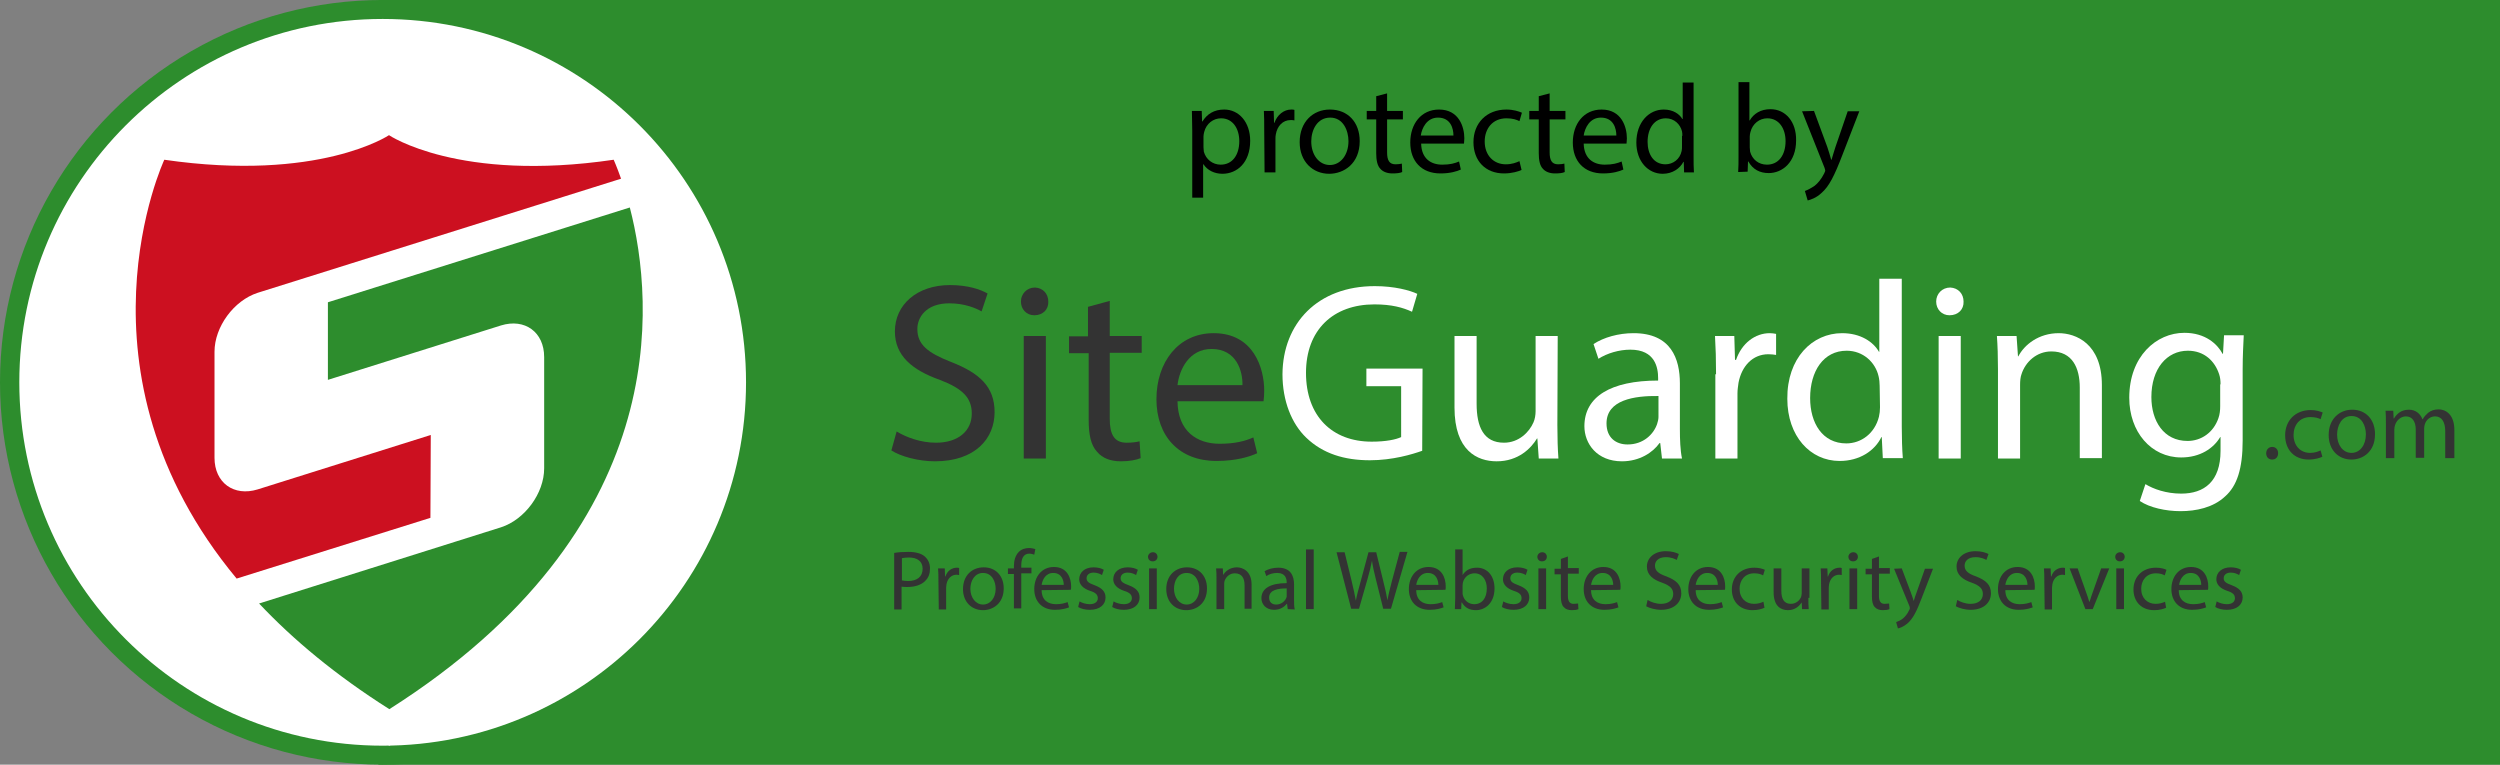 <?xml version="1.0" encoding="utf-8"?>
<!-- Generator: Adobe Illustrator 19.0.0, SVG Export Plug-In . SVG Version: 6.00 Build 0)  -->
<svg version="1.1" id="Layer_1" xmlns="http://www.w3.org/2000/svg" xmlns:xlink="http://www.w3.org/1999/xlink" x="0px" y="0px"
	 viewBox="0 0 712.1 217.8" style="enable-background:new 0 0 712.1 217.8;" xml:space="preserve">
<rect x="0" y="0" width="712.1" height="217.8" fill="#808080" stroke="none"/>
<style type="text/css">
	.st0{fill:#2D8D2D;}
	.st1{fill:#FFFFFF;}
	.st2{fill:#CC1020;}
	.st3{fill:#333333;}
</style>
<rect x="107.8" y="0" class="st0" width="604.3" height="217.8"/>
<g>
	<circle class="st0" cx="108.9" cy="108.9" r="108.9"/>
	<g>
		<circle class="st1" cx="109" cy="108.9" r="103.5"/>
		<g>
			<path class="st1" d="M191.7,82.7c-1-24-8.5-40.3-8.8-40.9l-2.8-5.9l-6.5,0.9c-7.5,1.1-14.8,1.7-21.6,1.7c-12.9,0-22.1-2-27.5-3.7
				s-8.3-3.4-8.7-3.6l-4.8-3.4v-0.2l-0.1,0.1l-0.1-0.1v0.2l-4.8,3.4c-0.4,0.2-3.3,1.9-8.7,3.6c-5.4,1.7-14.6,3.7-27.5,3.7
				c-6.8,0-14.1-0.6-21.6-1.7l-6.5-0.9l-2.8,5.9c-0.3,0.7-7.8,17-8.8,40.9c-0.6,14,1.2,27.9,5.2,41.2c5,16.5,12.8,32.9,25.5,46.5
				c10.2,11,30.8,29.7,45.4,39l4.7,3l4.7-3c14.5-9.2,35.7-27.5,45.4-39c8.6-10.1,20.5-30,25.5-46.5
				C190.5,110.6,192.3,96.8,191.7,82.7z"/>
			<g>
				<g>
					<path class="st2" d="M122.7,123.9l-49.3,15.5c-6.8,2.1-12.3-1.9-12.3-9v-30.2c0-7.1,5.5-14.6,12.3-16.8l103.5-32.5
						c-1.2-3.4-2.1-5.4-2.1-5.4c-44.1,6.5-64-7-64-7s-19.9,13.4-64,7c0,0-28.3,60.4,20.6,119.3l55.2-17.3L122.7,123.9L122.7,123.9z"
						/>
				</g>
				<g>
					<path class="st0" d="M93.4,108.2l49.3-15.5c6.8-2.1,12.3,1.9,12.3,9v31.7c0,7.1-5.5,14.6-12.3,16.8l-68.9,21.7
						c9.7,10.3,21.8,20.4,37.1,30.1c80.8-51.3,75.6-115.4,68.5-142.9l-86,27L93.4,108.2z"/>
				</g>
			</g>
		</g>
	</g>
</g>
<g>
	<path d="M339.6,37.3c0-2.2-0.1-4-0.1-5.7h2.8l0.1,3h0.1c1.3-2.1,3.3-3.4,6.2-3.4c4.2,0,7.4,3.6,7.4,8.9c0,6.3-3.8,9.4-7.9,9.4
		c-2.3,0-4.3-1-5.4-2.7h-0.1v9.5h-3.1V37.3z M342.8,41.9c0,0.5,0.1,0.9,0.1,1.3c0.6,2.2,2.5,3.7,4.8,3.7c3.3,0,5.3-2.7,5.3-6.7
		c0-3.5-1.8-6.5-5.2-6.5c-2.2,0-4.2,1.5-4.8,3.9c-0.1,0.4-0.2,0.9-0.2,1.3L342.8,41.9L342.8,41.9z"/>
	<path d="M360.1,37c0-2.1,0-3.8-0.1-5.4h2.8l0.1,3.4h0.1c0.8-2.3,2.7-3.8,4.8-3.8c0.4,0,0.6,0,0.9,0.1v3c-0.3-0.1-0.6-0.1-1.1-0.1
		c-2.2,0-3.8,1.7-4.2,4.1c-0.1,0.4-0.1,0.9-0.1,1.5v9.3h-3.1L360.1,37L360.1,37z"/>
	<path d="M387.3,40.2c0,6.4-4.5,9.3-8.7,9.3c-4.7,0-8.4-3.5-8.4-9c0-5.8,3.8-9.3,8.6-9.3C383.9,31.2,387.3,34.8,387.3,40.2z
		 M373.5,40.3c0,3.8,2.2,6.7,5.3,6.7c3,0,5.3-2.8,5.3-6.8c0-3-1.5-6.7-5.2-6.7S373.5,37,373.5,40.3z"/>
	<path d="M395.1,26.6v5h4.5V34h-4.5v9.4c0,2.2,0.6,3.4,2.4,3.4c0.8,0,1.4-0.1,1.8-0.2l0.1,2.4c-0.6,0.3-1.6,0.4-2.8,0.4
		c-1.5,0-2.7-0.5-3.4-1.3c-0.9-0.9-1.2-2.5-1.2-4.5V34h-2.7v-2.4h2.7v-4.2L395.1,26.6z"/>
	<path d="M404.8,40.9c0.1,4.3,2.8,6,6,6c2.3,0,3.6-0.4,4.8-0.9l0.5,2.3c-1.1,0.5-3,1.1-5.8,1.1c-5.4,0-8.6-3.5-8.6-8.8
		s3.1-9.4,8.2-9.4c5.7,0,7.2,5,7.2,8.2c0,0.6-0.1,1.2-0.1,1.5L404.8,40.9L404.8,40.9z M414,38.6c0-2-0.8-5.1-4.4-5.1
		c-3.2,0-4.6,3-4.9,5.1H414z"/>
	<path d="M433.4,48.4c-0.8,0.4-2.7,1-5,1c-5.3,0-8.7-3.6-8.7-8.9c0-5.4,3.7-9.3,9.4-9.3c1.9,0,3.5,0.5,4.4,0.9l-0.7,2.4
		c-0.8-0.4-1.9-0.8-3.7-0.8c-4,0-6.2,3-6.2,6.6c0,4,2.6,6.5,6,6.5c1.8,0,3-0.5,3.9-0.9L433.4,48.4z"/>
	<path d="M441.4,26.6v5h4.5V34h-4.5v9.4c0,2.2,0.6,3.4,2.4,3.4c0.8,0,1.4-0.1,1.8-0.2l0.1,2.4c-0.6,0.3-1.6,0.4-2.8,0.4
		c-1.5,0-2.7-0.5-3.4-1.3c-0.9-0.9-1.2-2.5-1.2-4.5V34h-2.7v-2.4h2.7v-4.2L441.4,26.6z"/>
	<path d="M451.1,40.9c0.1,4.3,2.8,6,6,6c2.3,0,3.6-0.4,4.8-0.9l0.5,2.3c-1.1,0.5-3,1.1-5.8,1.1c-5.4,0-8.6-3.5-8.6-8.8
		s3.1-9.4,8.2-9.4c5.7,0,7.2,5,7.2,8.2c0,0.6-0.1,1.2-0.1,1.5L451.1,40.9L451.1,40.9z M460.4,38.6c0-2-0.8-5.1-4.4-5.1
		c-3.2,0-4.6,3-4.9,5.1H460.4z"/>
	<path d="M482.4,23.5v21.1c0,1.5,0,3.3,0.1,4.5h-2.8l-0.1-3h-0.1c-1,1.9-3.1,3.4-5.9,3.4c-4.2,0-7.5-3.6-7.5-8.9
		c0-5.8,3.6-9.4,7.8-9.4c2.7,0,4.5,1.3,5.3,2.7h0.1V23.5H482.4L482.4,23.5z M479.2,38.7c0-0.4,0-0.9-0.1-1.3c-0.5-2-2.2-3.7-4.6-3.7
		c-3.3,0-5.2,2.9-5.2,6.7c0,3.5,1.7,6.4,5.1,6.4c2.1,0,4.1-1.4,4.6-3.8c0.1-0.4,0.1-0.9,0.1-1.4v-2.9H479.2z"/>
	<path d="M495.1,49c0.1-1.2,0.1-3,0.1-4.5V23.4h3.1v10.9h0.1c1.1-1.9,3.1-3.2,5.9-3.2c4.3,0,7.4,3.6,7.3,8.9c0,6.2-3.9,9.3-7.8,9.3
		c-2.5,0-4.5-1-5.8-3.3h-0.1l-0.1,2.9L495.1,49L495.1,49z M498.4,42c0,0.4,0.1,0.8,0.1,1.2c0.6,2.2,2.4,3.7,4.8,3.7
		c3.3,0,5.3-2.7,5.3-6.7c0-3.5-1.8-6.5-5.2-6.5c-2.2,0-4.2,1.5-4.8,3.9c-0.1,0.4-0.2,0.8-0.2,1.3L498.4,42L498.4,42z"/>
	<path d="M516.7,31.6l3.8,10.3c0.4,1.2,0.8,2.5,1.1,3.6h0.1c0.3-1,0.7-2.4,1.1-3.6l3.5-10.2h3.3l-4.8,12.4c-2.3,6-3.8,9-6,10.9
		c-1.5,1.4-3.1,1.9-3.9,2.1l-0.8-2.7c0.8-0.3,1.8-0.8,2.8-1.5c0.9-0.7,1.9-1.9,2.7-3.5c0.1-0.3,0.3-0.6,0.3-0.8s-0.1-0.4-0.2-0.8
		l-6.4-16.1L516.7,31.6L516.7,31.6z"/>
</g>
<g>
	<path class="st3" d="M255.4,122.9c2.8,1.7,6.9,3.2,11.2,3.2c6.4,0,10.2-3.4,10.2-8.3c0-4.5-2.6-7.1-9.1-9.6
		c-7.9-2.8-12.8-6.9-12.8-13.8c0-7.6,6.3-13.2,15.7-13.2c5,0,8.6,1.2,10.7,2.4l-1.7,5.1c-1.6-0.9-4.8-2.3-9.2-2.3
		c-6.6,0-9.1,4-9.1,7.3c0,4.5,3,6.8,9.6,9.4c8.2,3.2,12.4,7.1,12.4,14.3c0,7.5-5.5,14-17,14c-4.7,0-9.8-1.4-12.4-3.1L255.4,122.9z"
		/>
	<path class="st3" d="M298.6,85.9c0.1,2.2-1.5,3.9-4,3.9c-2.2,0-3.8-1.7-3.8-3.9c0-2.2,1.7-4,4-4C297.1,82,298.6,83.7,298.6,85.9z
		 M291.6,130.6V95.7h6.3v34.9H291.6z"/>
	<path class="st3" d="M316.1,85.7v10h9.1v4.8h-9.1v18.8c0,4.3,1.2,6.8,4.8,6.8c1.7,0,2.9-0.2,3.7-0.4l0.3,4.8
		c-1.2,0.5-3.2,0.9-5.6,0.9c-3,0-5.3-0.9-6.8-2.7c-1.8-1.9-2.4-5-2.4-9.1v-19h-5.6v-4.8h5.4v-8.4L316.1,85.7z"/>
	<path class="st3" d="M335.4,114.3c0.1,8.6,5.6,12.1,12,12.1c4.5,0,7.3-0.8,9.6-1.8l1.1,4.5c-2.2,1-6,2.2-11.6,2.2
		c-10.7,0-17.1-7.1-17.1-17.6s6.2-18.8,16.3-18.8c11.4,0,14.4,10,14.4,16.4c0,1.3-0.1,2.3-0.2,3L335.4,114.3L335.4,114.3z
		 M353.9,109.7c0.1-4-1.7-10.3-8.8-10.3c-6.4,0-9.2,5.9-9.7,10.3H353.9z"/>
	<path class="st1" d="M405.1,128.4c-2.8,1-8.4,2.7-14.9,2.7c-7.3,0-13.4-1.9-18.1-6.4c-4.2-4-6.8-10.5-6.8-18.1
		c0.1-14.5,10-25.1,26.3-25.1c5.6,0,10,1.2,12.1,2.2l-1.5,5.1c-2.6-1.2-5.8-2.1-10.7-2.1c-11.8,0-19.5,7.3-19.5,19.5
		c0,12.3,7.4,19.6,18.7,19.6c4.1,0,6.9-0.6,8.4-1.3V110h-9.9v-5h16L405.1,128.4L405.1,128.4z"/>
	<path class="st1" d="M443.6,121.1c0,3.6,0.1,6.8,0.3,9.5h-5.6l-0.4-5.7h-0.1c-1.7,2.8-5.3,6.5-11.5,6.5c-5.5,0-12-3-12-15.3V95.7
		h6.3V115c0,6.6,2,11.1,7.8,11.1c4.2,0,7.2-3,8.4-5.8c0.4-0.9,0.6-2.1,0.6-3.2V95.7h6.3L443.6,121.1L443.6,121.1z"/>
	<path class="st1" d="M473.4,130.6l-0.5-4.4h-0.2c-1.9,2.7-5.7,5.2-10.7,5.2c-7.1,0-10.7-5-10.7-10c0-8.4,7.5-13,21-13v-0.7
		c0-2.9-0.8-8.1-7.9-8.1c-3.2,0-6.6,1-9.1,2.6l-1.4-4.2c2.9-1.9,7.1-3.1,11.4-3.1c10.7,0,13.2,7.3,13.2,14.3v13c0,3,0.1,6,0.6,8.4
		L473.4,130.6L473.4,130.6z M472.4,112.8c-6.9-0.1-14.8,1.1-14.8,7.8c0,4.1,2.7,6,6,6c4.5,0,7.4-2.9,8.4-5.8c0.2-0.6,0.4-1.4,0.4-2
		V112.8L472.4,112.8z"/>
	<path class="st1" d="M488.8,106.6c0-4.1-0.1-7.6-0.3-10.9h5.5l0.2,6.8h0.3c1.6-4.7,5.4-7.6,9.6-7.6c0.7,0,1.2,0.1,1.8,0.2v6
		c-0.6-0.1-1.3-0.2-2.2-0.2c-4.5,0-7.6,3.4-8.5,8.1c-0.1,0.9-0.3,1.9-0.3,3v18.6h-6.3v-24L488.8,106.6z"/>
	<path class="st1" d="M541.7,79.4v42.1c0,3.1,0.1,6.6,0.3,9h-5.7l-0.3-6h-0.1c-1.9,3.9-6.2,6.8-11.9,6.8c-8.4,0-14.9-7.1-14.9-17.7
		c-0.1-11.6,7.1-18.7,15.6-18.7c5.3,0,8.9,2.5,10.5,5.3h0.1V79.4H541.7L541.7,79.4z M535.4,109.9c0-0.8-0.1-1.9-0.3-2.7
		c-0.9-4-4.4-7.3-9.1-7.3c-6.6,0-10.4,5.8-10.4,13.5c0,7.1,3.5,12.9,10.3,12.9c4.2,0,8.1-2.8,9.3-7.6c0.2-0.9,0.3-1.7,0.3-2.7
		L535.4,109.9L535.4,109.9z"/>
	<path class="st1" d="M559.3,85.9c0.1,2.2-1.5,3.9-4,3.9c-2.2,0-3.8-1.7-3.8-3.9c0-2.2,1.7-4,4-4C557.8,82,559.3,83.7,559.3,85.9z
		 M552.2,130.6V95.7h6.3v34.9H552.2z"/>
	<path class="st1" d="M569.1,105.1c0-3.6-0.1-6.6-0.3-9.4h5.6l0.4,5.8h0.1c1.7-3.3,5.8-6.6,11.5-6.6c4.8,0,12.3,2.9,12.3,14.8v20.8
		h-6.3v-20.1c0-5.6-2.1-10.3-8.1-10.3c-4.2,0-7.4,3-8.5,6.5c-0.3,0.8-0.4,1.9-0.4,3v21h-6.3V105.1z"/>
	<path class="st1" d="M639.1,95.7c-0.1,2.5-0.3,5.3-0.3,9.6v20.2c0,8-1.6,12.9-5,15.9c-3.4,3.2-8.3,4.2-12.7,4.2
		c-4.2,0-8.8-1-11.6-2.9l1.6-4.8c2.3,1.4,5.9,2.7,10.2,2.7c6.5,0,11.2-3.4,11.2-12.2v-3.9h-0.1c-1.9,3.2-5.7,5.8-11.1,5.8
		c-8.6,0-14.8-7.3-14.8-17c0-11.8,7.7-18.5,15.7-18.5c6,0,9.4,3.2,10.9,6h0.1l0.3-5.3h5.6L639.1,95.7L639.1,95.7z M632.5,109.5
		c0-1.1-0.1-2-0.4-2.9c-1.2-3.7-4.2-6.7-8.9-6.7c-6,0-10.4,5.1-10.4,13.2c0,6.8,3.5,12.5,10.3,12.5c3.9,0,7.4-2.4,8.8-6.5
		c0.4-1.1,0.5-2.3,0.5-3.4v-6.2H632.5z"/>
	<path class="st3" d="M645.5,129.1c0-1,0.7-1.8,1.7-1.8s1.7,0.7,1.7,1.8c0,1-0.6,1.8-1.7,1.8S645.5,130.1,645.5,129.1z"/>
	<path class="st3" d="M661.5,130.1c-0.6,0.3-2.1,0.8-3.9,0.8c-4.1,0-6.7-2.8-6.7-6.9c0-4.2,2.9-7.2,7.3-7.2c1.5,0,2.7,0.4,3.4,0.7
		l-0.6,1.9c-0.6-0.3-1.5-0.6-2.9-0.6c-3.1,0-4.8,2.3-4.8,5.1c0,3.1,2,5.1,4.7,5.1c1.4,0,2.3-0.4,3-0.7L661.5,130.1z"/>
	<path class="st3" d="M676.5,123.7c0,5-3.5,7.2-6.7,7.2c-3.7,0-6.5-2.7-6.5-7c0-4.5,3-7.2,6.7-7.2
		C673.9,116.7,676.5,119.5,676.5,123.7z M665.7,123.8c0,3,1.7,5.2,4.1,5.2c2.4,0,4.1-2.2,4.1-5.3c0-2.3-1.1-5.2-4.1-5.2
		C667,118.5,665.7,121.2,665.7,123.8z"/>
	<path class="st3" d="M679.6,120.7c0-1.4,0-2.5-0.1-3.7h2.2l0.1,2.2h0.1c0.8-1.3,2-2.5,4.3-2.5c1.8,0,3.2,1.1,3.8,2.7h0.1
		c0.4-0.8,1-1.3,1.5-1.8c0.8-0.6,1.7-1,3-1c1.8,0,4.5,1.2,4.5,5.9v8h-2.6v-7.7c0-2.6-1-4.2-2.9-4.2c-1.4,0-2.5,1-2.9,2.2
		c-0.1,0.3-0.2,0.8-0.2,1.2v8.4h-2.4v-8.1c0-2.2-1-3.7-2.8-3.7c-1.5,0-2.7,1.2-3.1,2.5c-0.1,0.4-0.2,0.8-0.2,1.2v8.2h-2.4
		L679.6,120.7L679.6,120.7z"/>
</g>
<g>
	<path class="st3" d="M254.7,157.5c1-0.2,2.4-0.3,4.1-0.3c2.1,0,3.7,0.5,4.6,1.3s1.5,1.9,1.5,3.4s-0.4,2.6-1.3,3.5
		c-1.1,1.2-3,1.8-5.1,1.8c-0.6,0-1.2,0-1.7-0.1v6.5h-2.1L254.7,157.5L254.7,157.5z M256.8,165.3c0.5,0.1,1.1,0.2,1.8,0.2
		c2.6,0,4.2-1.2,4.2-3.5c0-2.1-1.5-3.2-3.9-3.2c-0.9,0-1.6,0.1-2,0.2v6.3H256.8z"/>
	<path class="st3" d="M267.3,165.5c0-1.4,0-2.5-0.1-3.6h1.9l0.1,2.3h0.1c0.5-1.6,1.8-2.5,3.3-2.5c0.2,0,0.4,0,0.6,0.1v2
		c-0.2,0-0.4-0.1-0.7-0.1c-1.5,0-2.6,1.1-2.9,2.7c0,0.3-0.1,0.6-0.1,1v6.2h-2.1L267.3,165.5L267.3,165.5z"/>
	<path class="st3" d="M285.9,167.6c0,4.3-3.1,6.2-5.9,6.2c-3.2,0-5.7-2.3-5.7-6c0-3.9,2.6-6.2,5.9-6.2
		C283.6,161.6,285.9,164,285.9,167.6z M276.4,167.7c0,2.5,1.5,4.5,3.6,4.5s3.6-1.9,3.6-4.5c0-2-1-4.5-3.6-4.5
		C277.6,163.2,276.4,165.5,276.4,167.7z"/>
	<path class="st3" d="M288.8,173.5v-10h-1.7v-1.6h1.7v-0.6c0-1.6,0.4-3.1,1.4-4.1c0.8-0.8,1.9-1.1,2.9-1.1c0.8,0,1.4,0.2,1.8,0.3
		l-0.3,1.6c-0.3-0.1-0.8-0.3-1.4-0.3c-1.8,0-2.3,1.6-2.3,3.4v0.6h2.9v1.6h-2.9v10h-2.1V173.5z"/>
	<path class="st3" d="M296.7,168.1c0,2.9,1.9,4,4.1,4c1.5,0,2.5-0.3,3.3-0.6l0.4,1.5c-0.8,0.3-2.1,0.7-4,0.7c-3.7,0-5.9-2.4-5.9-5.9
		s2.1-6.3,5.6-6.3c3.9,0,4.9,3.3,4.9,5.5c0,0.4,0,0.8-0.1,1L296.7,168.1L296.7,168.1z M303,166.6c0-1.3-0.6-3.4-3-3.4
		c-2.2,0-3.1,2-3.3,3.4H303z"/>
	<path class="st3" d="M307.5,171.3c0.6,0.4,1.8,0.8,2.9,0.8c1.6,0,2.3-0.8,2.3-1.7c0-1-0.6-1.6-2.2-2.1c-2.1-0.7-3.1-1.9-3.1-3.3
		c0-1.9,1.5-3.4,4.1-3.4c1.2,0,2.3,0.3,2.9,0.7l-0.5,1.5c-0.5-0.3-1.3-0.7-2.4-0.7c-1.3,0-2,0.7-2,1.6c0,1,0.7,1.4,2.3,2
		c2.1,0.8,3.1,1.8,3.1,3.5c0,2-1.6,3.5-4.5,3.5c-1.3,0-2.5-0.3-3.3-0.8L307.5,171.3z"/>
	<path class="st3" d="M317.2,171.3c0.6,0.4,1.8,0.8,2.9,0.8c1.6,0,2.3-0.8,2.3-1.7c0-1-0.6-1.6-2.2-2.1c-2.1-0.7-3.1-1.9-3.1-3.3
		c0-1.9,1.5-3.4,4.1-3.4c1.2,0,2.3,0.3,2.9,0.7l-0.5,1.5c-0.5-0.3-1.3-0.7-2.4-0.7c-1.3,0-2,0.7-2,1.6c0,1,0.7,1.4,2.3,2
		c2.1,0.8,3.1,1.8,3.1,3.5c0,2-1.6,3.5-4.5,3.5c-1.3,0-2.5-0.3-3.3-0.8L317.2,171.3z"/>
	<path class="st3" d="M329.7,158.6c0,0.7-0.5,1.3-1.4,1.3c-0.8,0-1.3-0.6-1.3-1.3s0.6-1.3,1.4-1.3S329.7,157.9,329.7,158.6z
		 M327.3,173.5v-11.6h2.2v11.6H327.3z"/>
	<path class="st3" d="M343.8,167.6c0,4.3-3,6.2-5.9,6.2c-3.2,0-5.7-2.3-5.7-6c0-3.9,2.6-6.2,5.9-6.2
		C341.5,161.6,343.8,164,343.8,167.6z M334.4,167.7c0,2.5,1.5,4.5,3.6,4.5s3.6-1.9,3.6-4.5c0-2-1-4.5-3.6-4.5
		C335.5,163.2,334.4,165.5,334.4,167.7z"/>
	<path class="st3" d="M346.5,165c0-1.2,0-2.2-0.1-3.1h1.9l0.1,1.9l0,0c0.6-1.1,2-2.2,3.9-2.2c1.6,0,4.2,1,4.2,4.9v6.9h-2v-6.7
		c0-1.9-0.7-3.4-2.8-3.4c-1.4,0-2.5,1-2.9,2.2c-0.1,0.3-0.1,0.6-0.1,1v7h-2.2V165z"/>
	<path class="st3" d="M366.8,173.5l-0.2-1.5h-0.1c-0.7,0.9-1.9,1.7-3.6,1.7c-2.4,0-3.6-1.7-3.6-3.3c0-2.8,2.6-4.3,7.2-4.3v-0.2
		c0-1-0.3-2.7-2.7-2.7c-1.1,0-2.3,0.3-3.1,0.9l-0.5-1.4c1-0.6,2.4-1,3.9-1c3.6,0,4.5,2.4,4.5,4.8v4.3c0,1,0,2,0.2,2.8L366.8,173.5
		L366.8,173.5z M366.5,167.6c-2.4,0-5,0.4-5,2.6c0,1.4,0.9,2,2,2c1.5,0,2.5-1,2.9-1.9c0.1-0.2,0.1-0.5,0.1-0.7V167.6z"/>
	<path class="st3" d="M372,156.5h2.2v17H372V156.5z"/>
	<path class="st3" d="M384.9,173.5l-4.2-16.2h2.3l2,8.2c0.5,2,0.9,4,1.2,5.6l0,0c0.3-1.6,0.8-3.5,1.4-5.6l2.2-8.2h2.2l2,8.2
		c0.5,1.9,0.9,3.8,1.2,5.5l0,0c0.3-1.8,0.8-3.6,1.3-5.6l2.2-8.2h2.2l-4.7,16.2H394l-2.1-8.4c-0.5-2.1-0.9-3.6-1.1-5.3l0,0
		c-0.3,1.6-0.7,3.2-1.3,5.3l-2.4,8.4h-2.2V173.5z"/>
	<path class="st3" d="M403.4,168.1c0,2.9,1.9,4,4.1,4c1.5,0,2.5-0.3,3.3-0.6l0.4,1.5c-0.8,0.3-2.1,0.7-4,0.7c-3.7,0-5.9-2.4-5.9-5.9
		s2.1-6.3,5.6-6.3c3.9,0,4.9,3.3,4.9,5.5c0,0.4,0,0.8-0.1,1L403.4,168.1L403.4,168.1z M409.7,166.6c0-1.3-0.6-3.4-3-3.4
		c-2.2,0-3.1,2-3.3,3.4H409.7z"/>
	<path class="st3" d="M414.4,173.5c0-0.8,0.1-2,0.1-3v-14h2.1v7.3l0,0c0.8-1.3,2.1-2.1,4.1-2.1c3,0,5,2.4,5,5.9
		c0,4.2-2.7,6.2-5.3,6.2c-1.7,0-3.1-0.6-4-2.2h-0.1l-0.1,1.9L414.4,173.5L414.4,173.5z M416.6,168.8c0,0.3,0,0.5,0.1,0.8
		c0.4,1.5,1.7,2.5,3.2,2.5c2.3,0,3.6-1.8,3.6-4.5c0-2.3-1.2-4.3-3.5-4.3c-1.5,0-2.9,1-3.3,2.6c0,0.2-0.1,0.5-0.1,0.9L416.6,168.8
		L416.6,168.8z"/>
	<path class="st3" d="M428.2,171.3c0.6,0.4,1.8,0.8,2.9,0.8c1.6,0,2.3-0.8,2.3-1.7c0-1-0.6-1.6-2.2-2.1c-2.1-0.7-3.1-1.9-3.1-3.3
		c0-1.9,1.5-3.4,4.1-3.4c1.2,0,2.3,0.3,2.9,0.7l-0.5,1.5c-0.5-0.3-1.3-0.7-2.4-0.7c-1.3,0-2,0.7-2,1.6c0,1,0.7,1.4,2.3,2
		c2.1,0.8,3.1,1.8,3.1,3.5c0,2-1.6,3.5-4.5,3.5c-1.3,0-2.5-0.3-3.3-0.8L428.2,171.3z"/>
	<path class="st3" d="M440.6,158.6c0,0.7-0.5,1.3-1.4,1.3c-0.8,0-1.3-0.6-1.3-1.3s0.6-1.3,1.4-1.3S440.6,157.9,440.6,158.6z
		 M438.2,173.5v-11.6h2.2v11.6H438.2z"/>
	<path class="st3" d="M446.6,158.5v3.3h3.1v1.6h-3.1v6.3c0,1.4,0.4,2.3,1.6,2.3c0.6,0,1-0.1,1.3-0.1l0.1,1.6
		c-0.4,0.2-1.1,0.3-1.9,0.3c-1,0-1.8-0.3-2.3-0.9c-0.6-0.6-0.8-1.7-0.8-3v-6.3h-1.8V162h1.8v-2.8L446.6,158.5z"/>
	<path class="st3" d="M453.2,168.1c0,2.9,1.9,4,4.1,4c1.5,0,2.5-0.3,3.3-0.6l0.4,1.5c-0.8,0.3-2.1,0.7-4,0.7c-3.7,0-5.9-2.4-5.9-5.9
		s2.1-6.3,5.6-6.3c3.9,0,4.9,3.3,4.9,5.5c0,0.4,0,0.8-0.1,1L453.2,168.1L453.2,168.1z M459.5,166.6c0-1.3-0.6-3.4-3-3.4
		c-2.2,0-3.1,2-3.3,3.4H459.5z"/>
	<path class="st3" d="M469.3,170.9c1,0.6,2.4,1.1,3.8,1.1c2.2,0,3.5-1.1,3.5-2.8c0-1.5-0.9-2.4-3.1-3.2c-2.7-0.9-4.4-2.3-4.4-4.6
		c0-2.5,2.1-4.4,5.4-4.4c1.7,0,2.9,0.4,3.7,0.8l-0.6,1.7c-0.5-0.3-1.6-0.8-3.1-0.8c-2.3,0-3.1,1.3-3.1,2.4c0,1.5,1,2.3,3.3,3.1
		c2.8,1.1,4.2,2.4,4.2,4.8c0,2.5-1.9,4.7-5.8,4.7c-1.6,0-3.3-0.5-4.2-1L469.3,170.9z"/>
	<path class="st3" d="M483,168.1c0,2.9,1.9,4,4.1,4c1.5,0,2.5-0.3,3.3-0.6l0.4,1.5c-0.8,0.3-2.1,0.7-4,0.7c-3.7,0-5.9-2.4-5.9-5.9
		s2.1-6.3,5.6-6.3c3.9,0,4.9,3.3,4.9,5.5c0,0.4,0,0.8-0.1,1L483,168.1L483,168.1z M489.3,166.6c0-1.3-0.6-3.4-3-3.4
		c-2.2,0-3.1,2-3.3,3.4H489.3z"/>
	<path class="st3" d="M502.6,173.1c-0.6,0.3-1.8,0.7-3.4,0.7c-3.6,0-5.9-2.4-5.9-5.9c0-3.6,2.5-6.2,6.4-6.2c1.3,0,2.4,0.3,3,0.6
		l-0.5,1.6c-0.5-0.3-1.3-0.6-2.5-0.6c-2.7,0-4.2,2-4.2,4.4c0,2.7,1.8,4.3,4.1,4.3c1.2,0,2-0.3,2.7-0.6L502.6,173.1z"/>
	<path class="st3" d="M515.1,170.3c0,1.2,0,2.3,0.1,3.2h-1.9l-0.1-1.9l0,0c-0.6,0.9-1.8,2.2-3.9,2.2c-1.9,0-4.1-1-4.1-5.1v-6.8h2.2
		v6.4c0,2.2,0.7,3.7,2.7,3.7c1.5,0,2.5-1,2.9-1.9c0.1-0.3,0.2-0.7,0.2-1.1v-7.1h2.2v8.4L515.1,170.3L515.1,170.3z"/>
	<path class="st3" d="M518.7,165.5c0-1.4,0-2.5-0.1-3.6h1.9l0.1,2.3h0.1c0.5-1.6,1.8-2.5,3.3-2.5c0.2,0,0.4,0,0.6,0.1v2
		c-0.2,0-0.4-0.1-0.7-0.1c-1.5,0-2.6,1.1-2.9,2.7c0,0.3-0.1,0.6-0.1,1v6.2h-2.1L518.7,165.5L518.7,165.5z"/>
	<path class="st3" d="M529.2,158.6c0,0.7-0.5,1.3-1.4,1.3c-0.8,0-1.3-0.6-1.3-1.3s0.6-1.3,1.4-1.3
		C528.7,157.3,529.2,157.9,529.2,158.6z M526.8,173.5v-11.6h2.2v11.6H526.8z"/>
	<path class="st3" d="M535.2,158.5v3.3h3.1v1.6h-3.1v6.3c0,1.4,0.4,2.3,1.6,2.3c0.6,0,1-0.1,1.3-0.1l0.1,1.6
		c-0.4,0.2-1.1,0.3-1.9,0.3c-1,0-1.8-0.3-2.3-0.9c-0.6-0.6-0.8-1.7-0.8-3v-6.3h-1.8V162h1.8v-2.8L535.2,158.5z"/>
	<path class="st3" d="M541.7,161.9l2.6,6.9c0.3,0.8,0.6,1.7,0.8,2.4l0,0c0.2-0.7,0.5-1.6,0.8-2.4l2.4-6.8h2.3l-3.2,8.3
		c-1.5,4-2.6,6-4.1,7.3c-1.1,0.9-2.1,1.3-2.7,1.4l-0.5-1.8c0.5-0.2,1.3-0.5,1.9-1c0.6-0.5,1.3-1.3,1.8-2.4c0.1-0.2,0.2-0.4,0.2-0.5
		s0-0.3-0.1-0.6l-4.4-10.7L541.7,161.9L541.7,161.9z"/>
	<path class="st3" d="M557.5,170.9c1,0.6,2.4,1.1,3.8,1.1c2.2,0,3.5-1.1,3.5-2.8c0-1.5-0.9-2.4-3.1-3.2c-2.7-0.9-4.4-2.3-4.4-4.6
		c0-2.5,2.1-4.4,5.4-4.4c1.7,0,2.9,0.4,3.7,0.8l-0.6,1.7c-0.5-0.3-1.6-0.8-3.1-0.8c-2.3,0-3.1,1.3-3.1,2.4c0,1.5,1,2.3,3.3,3.1
		c2.8,1.1,4.2,2.4,4.2,4.8c0,2.5-1.9,4.7-5.8,4.7c-1.6,0-3.3-0.5-4.2-1L557.5,170.9z"/>
	<path class="st3" d="M571.2,168.1c0,2.9,1.9,4,4.1,4c1.5,0,2.5-0.3,3.3-0.6l0.4,1.5c-0.8,0.3-2.1,0.7-4,0.7c-3.7,0-5.9-2.4-5.9-5.9
		s2.1-6.3,5.6-6.3c3.9,0,4.9,3.3,4.9,5.5c0,0.4,0,0.8-0.1,1L571.2,168.1L571.2,168.1z M577.5,166.6c0-1.3-0.6-3.4-3-3.4
		c-2.2,0-3.1,2-3.3,3.4H577.5z"/>
	<path class="st3" d="M582.3,165.5c0-1.4,0-2.5-0.1-3.6h1.9l0.1,2.3h0.1c0.5-1.6,1.8-2.5,3.3-2.5c0.2,0,0.4,0,0.6,0.1v2
		c-0.2,0-0.4-0.1-0.7-0.1c-1.5,0-2.6,1.1-2.9,2.7c0,0.3-0.1,0.6-0.1,1v6.2h-2.1L582.3,165.5L582.3,165.5z"/>
	<path class="st3" d="M591.8,161.9l2.3,6.5c0.4,1.1,0.7,2,1,3h0.1c0.3-1,0.6-1.9,1-3l2.3-6.5h2.3l-4.7,11.6H594l-4.5-11.6H591.8z"/>
	<path class="st3" d="M605.2,158.6c0,0.7-0.5,1.3-1.4,1.3c-0.8,0-1.3-0.6-1.3-1.3s0.6-1.3,1.4-1.3
		C604.7,157.3,605.2,157.9,605.2,158.6z M602.8,173.5v-11.6h2.2v11.6H602.8z"/>
	<path class="st3" d="M617,173.1c-0.6,0.3-1.8,0.7-3.4,0.7c-3.6,0-5.9-2.4-5.9-5.9c0-3.6,2.5-6.2,6.4-6.2c1.3,0,2.4,0.3,3,0.6
		l-0.5,1.6c-0.5-0.3-1.3-0.6-2.5-0.6c-2.7,0-4.2,2-4.2,4.4c0,2.7,1.8,4.3,4.1,4.3c1.2,0,2-0.3,2.7-0.6L617,173.1z"/>
	<path class="st3" d="M620.6,168.1c0,2.9,1.9,4,4.1,4c1.5,0,2.5-0.3,3.3-0.6l0.4,1.5c-0.8,0.3-2.1,0.7-4,0.7c-3.7,0-5.9-2.4-5.9-5.9
		s2.1-6.3,5.6-6.3c3.9,0,4.9,3.3,4.9,5.5c0,0.4,0,0.8-0.1,1L620.6,168.1L620.6,168.1z M627,166.6c0-1.3-0.6-3.4-3-3.4
		c-2.2,0-3.1,2-3.3,3.4H627z"/>
	<path class="st3" d="M631.4,171.3c0.6,0.4,1.8,0.8,2.9,0.8c1.6,0,2.3-0.8,2.3-1.7c0-1-0.6-1.6-2.2-2.1c-2.1-0.7-3.1-1.9-3.1-3.3
		c0-1.9,1.5-3.4,4.1-3.4c1.2,0,2.3,0.3,2.9,0.7l-0.5,1.5c-0.5-0.3-1.3-0.7-2.4-0.7c-1.3,0-2,0.7-2,1.6c0,1,0.7,1.4,2.3,2
		c2.1,0.8,3.1,1.8,3.1,3.5c0,2-1.6,3.5-4.5,3.5c-1.3,0-2.5-0.3-3.3-0.8L631.4,171.3z"/>
</g>
</svg>
